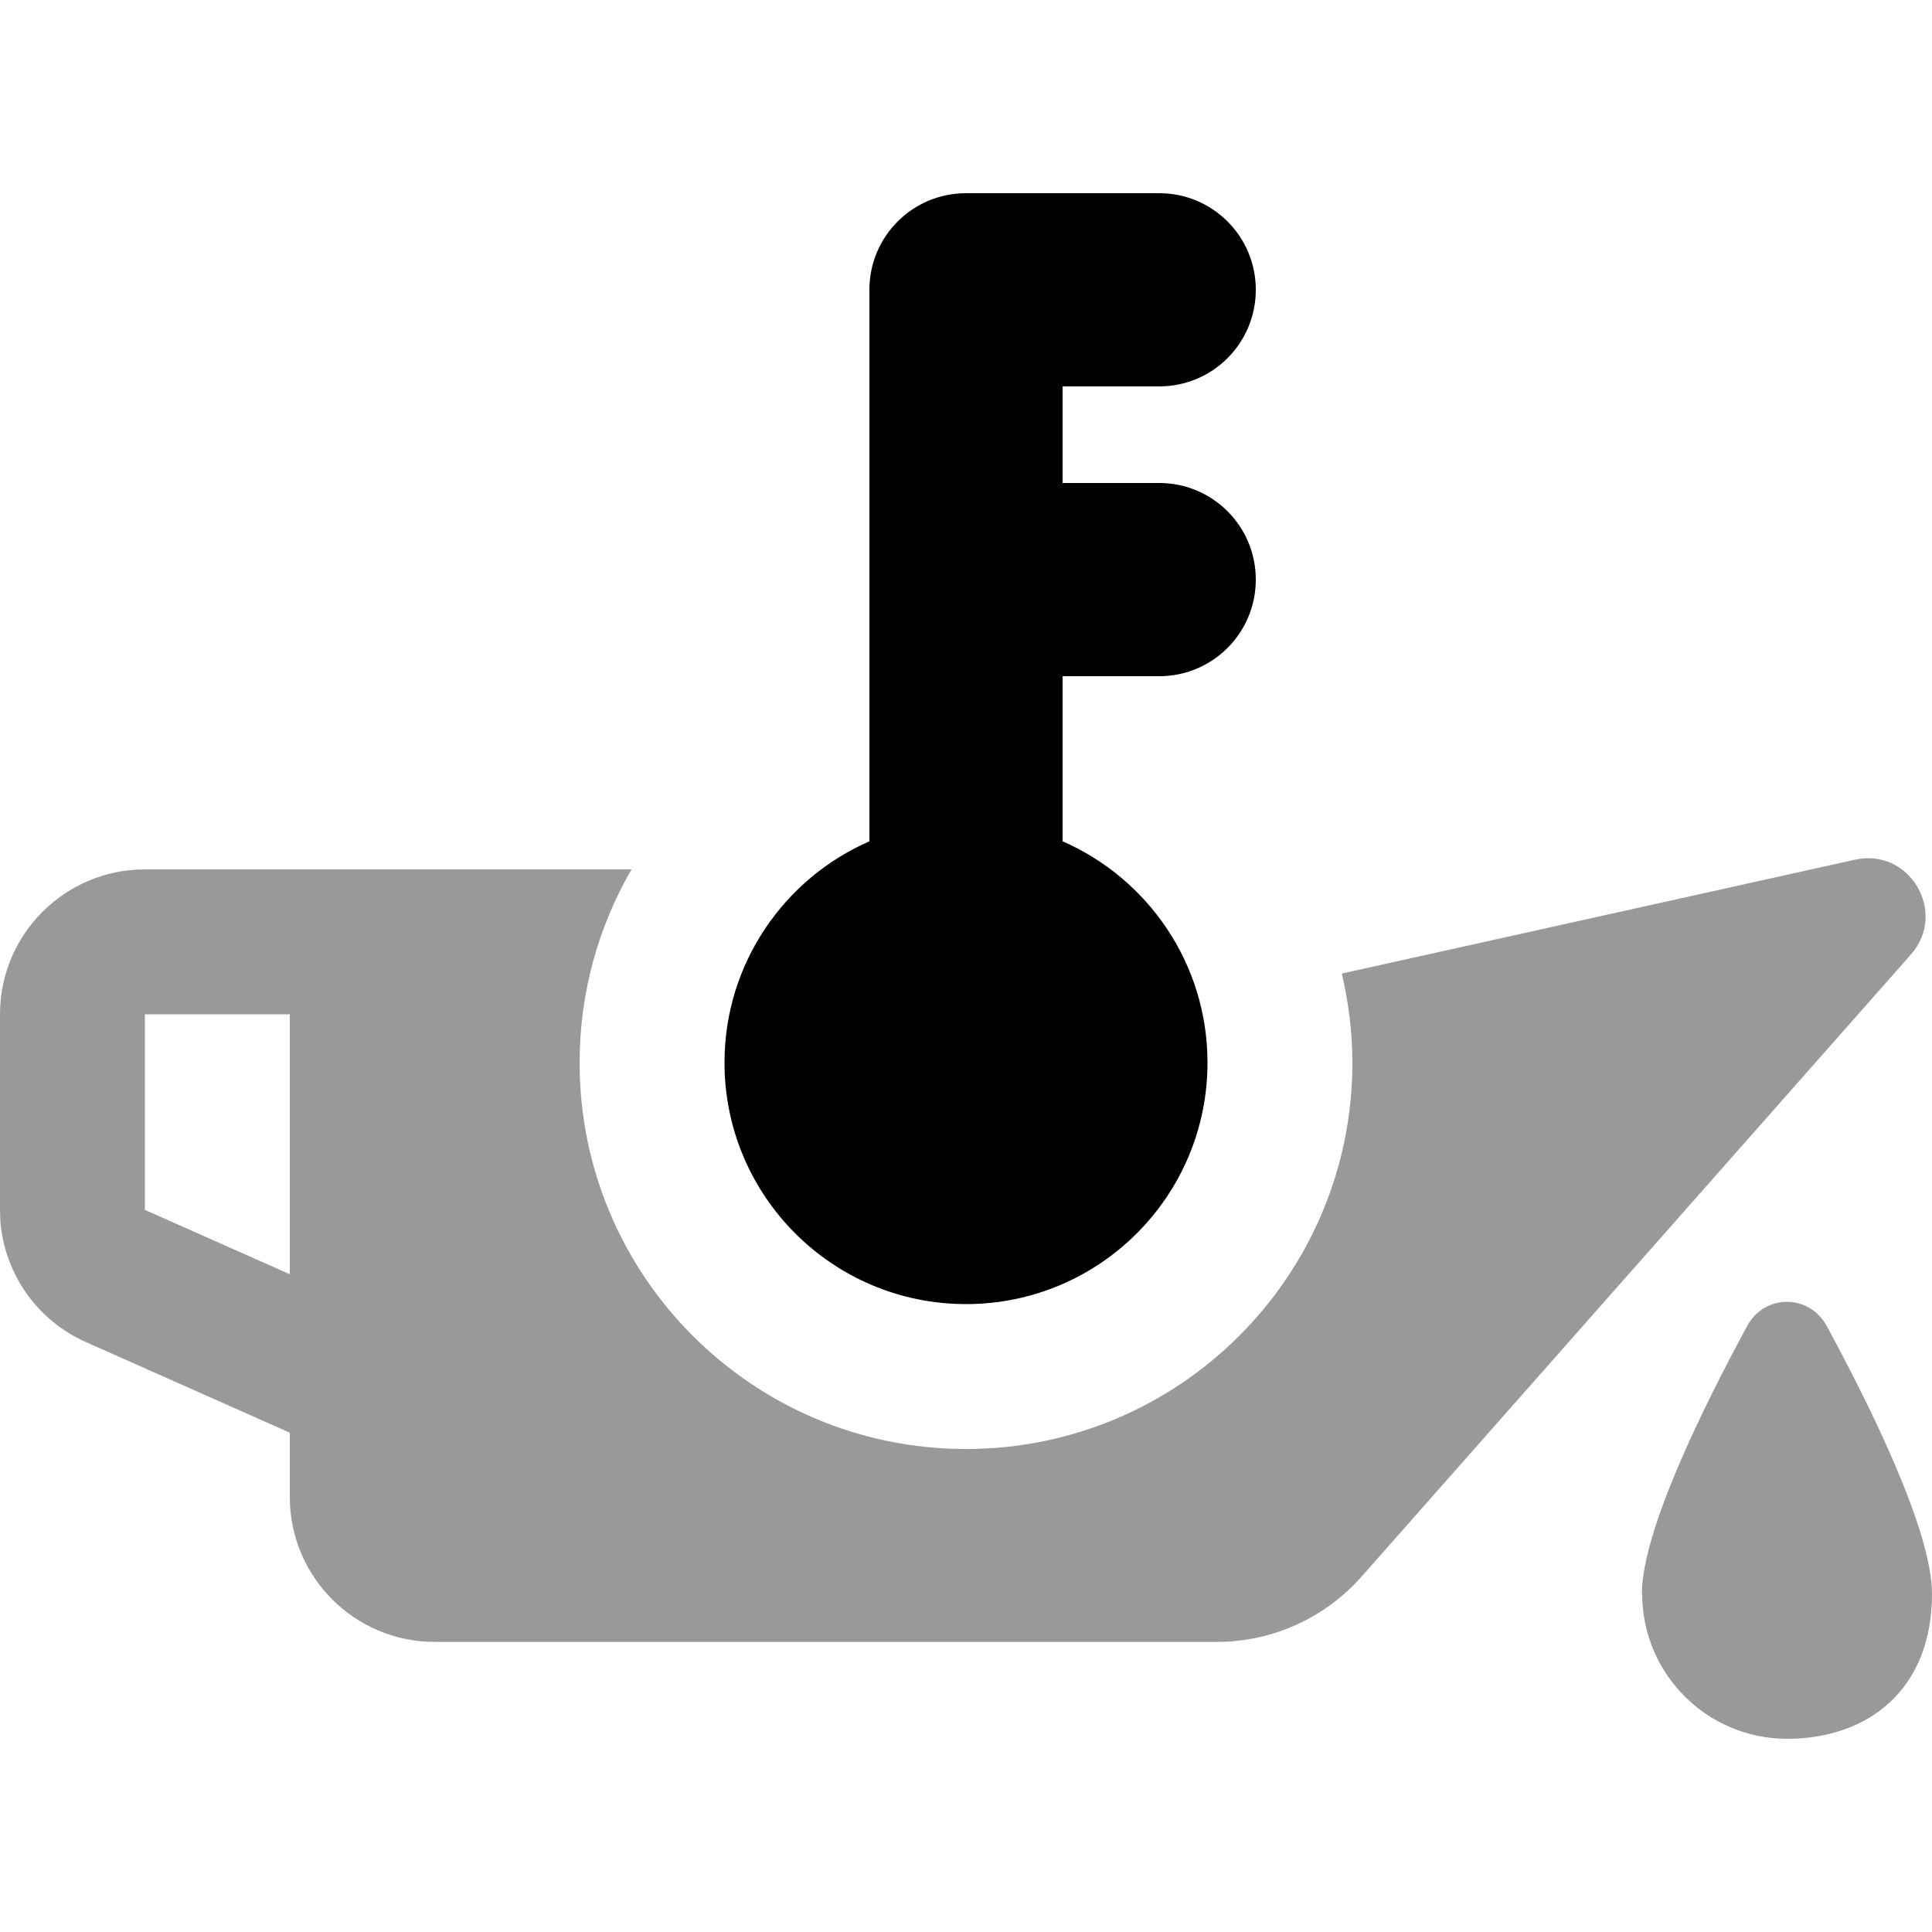 <svg xmlns="http://www.w3.org/2000/svg" viewBox="0 0 640 640"><!--! Font Awesome Pro 7.1.0 by @fontawesome - https://fontawesome.com License - https://fontawesome.com/license (Commercial License) Copyright 2025 Fonticons, Inc. --><path opacity=".4" fill="currentColor" d="M0 336L0 400.8L.1 404.3C1.4 421.8 12.2 437.4 28.5 444.6L96 474.6L96 495.9C96 522.4 117.5 543.9 144 543.9L403.1 543.9C421.5 543.9 438.9 536 451.1 522.2L633 316.2C645.3 302.3 632.6 280.7 614.4 284.8L444.5 322.5C446.7 332 448 341.9 448 352C448 422.7 390.7 480 320 480C249.3 480 192 422.7 192 352C192 328.7 198.3 306.8 209.2 288L48 288C21.5 288 0 309.5 0 336zM48 336L96 336L96 422.1L48 400.8L48 336zM544 528C544 554.5 565.5 576 592 576C618.5 576 640 560 640 528C640 507 619.3 465.4 605.1 439.2C599.3 428.6 584.6 428.6 578.8 439.2C564.6 465.4 543.9 507 543.9 528z"/><path fill="currentColor" d="M384 64C401.7 64 416 78.3 416 96C416 113.7 401.7 128 384 128L352 128L352 160L384 160C401.7 160 416 174.3 416 192C416 209.7 401.7 224 384 224L352 224L352 278.7C380.2 291 400 319.2 400 352C400 396.2 364.2 432 320 432C275.8 432 240 396.2 240 352C240 319.2 259.8 291 288 278.7L288 96C288 78.3 302.3 64 320 64L384 64z"/></svg>